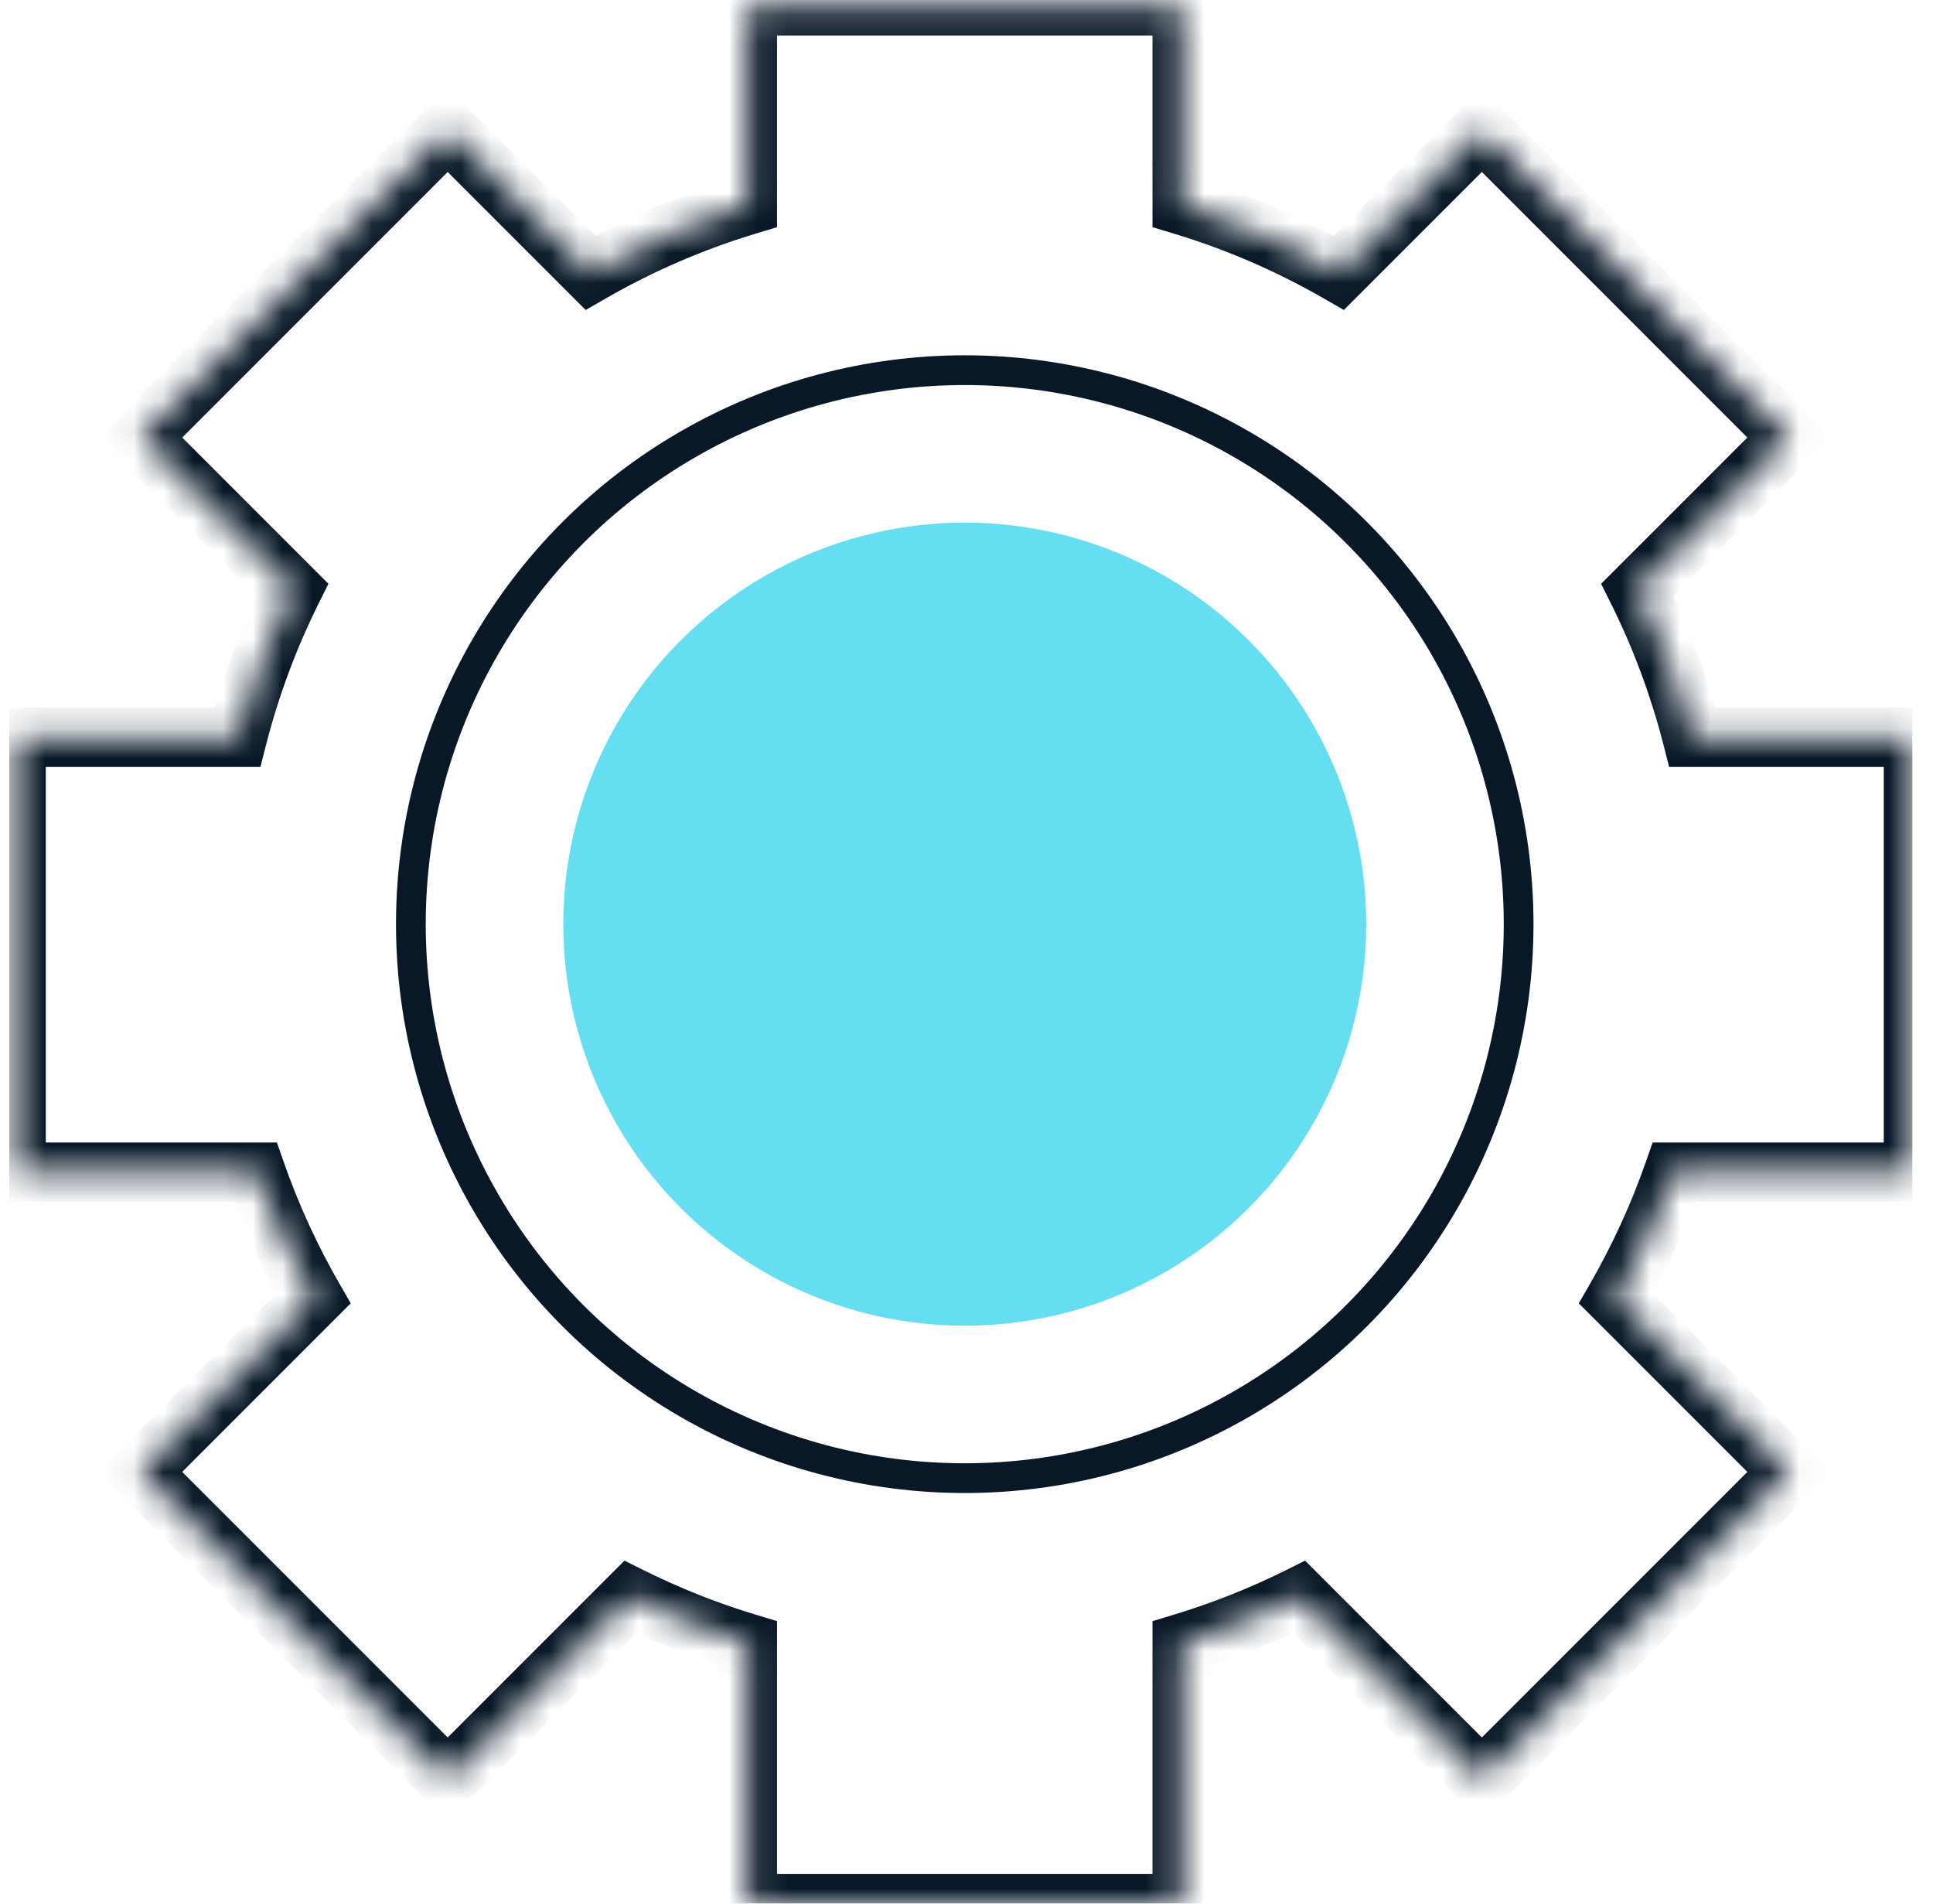 <svg width="65" height="64" viewBox="0 0 65 64" fill="none" xmlns="http://www.w3.org/2000/svg">
<g clip-path="url(#clip0_745_8504)">
<circle cx="32.441" cy="31.07" r="13.5" fill="#65DEF1"/>
<mask id="path-2-inside-1_745_8504" fill="white">
<path fill-rule="evenodd" clip-rule="evenodd" d="M25.129 0.195H39.754V6.895C41.61 7.455 43.376 8.224 45.024 9.173L49.83 4.368L60.171 14.71L55.056 19.825C55.837 21.392 56.46 23.053 56.903 24.785H64.344V39.41H56.282C55.763 40.892 55.111 42.311 54.338 43.652L60.171 49.485L49.83 59.827L43.687 53.684C42.432 54.309 41.117 54.833 39.754 55.245V64H25.129V55.245C23.766 54.833 22.452 54.309 21.197 53.684L15.054 59.827L4.712 49.485L10.545 43.652C9.773 42.311 9.12 40.892 8.602 39.41H0.539V24.785H7.98C8.424 23.053 9.047 21.392 9.828 19.825L4.712 14.71L15.054 4.368L19.859 9.173C21.508 8.224 23.273 7.455 25.129 6.895V0.195Z"/>
</mask>
<path d="M39.754 0.195H40.754V-0.805H39.754V0.195ZM25.129 0.195V-0.805H24.129V0.195H25.129ZM39.754 6.895H38.754V7.637L39.465 7.852L39.754 6.895ZM45.024 9.173L44.525 10.04L45.19 10.422L45.731 9.88L45.024 9.173ZM49.83 4.368L50.537 3.661L49.83 2.954L49.123 3.661L49.83 4.368ZM60.171 14.71L60.878 15.417L61.585 14.71L60.878 14.002L60.171 14.71ZM55.056 19.825L54.349 19.118L53.84 19.627L54.161 20.271L55.056 19.825ZM56.903 24.785L55.935 25.033L56.127 25.785H56.903V24.785ZM64.344 24.785H65.344V23.785H64.344V24.785ZM64.344 39.41V40.41H65.344V39.41H64.344ZM56.282 39.41V38.41H55.572L55.338 39.08L56.282 39.41ZM54.338 43.652L53.472 43.153L53.089 43.818L53.631 44.359L54.338 43.652ZM60.171 49.485L60.878 50.192L61.585 49.485L60.878 48.778L60.171 49.485ZM49.83 59.827L49.123 60.534L49.83 61.241L50.537 60.534L49.83 59.827ZM43.687 53.684L44.394 52.977L43.885 52.468L43.241 52.789L43.687 53.684ZM39.754 55.245L39.465 54.287L38.754 54.502V55.245H39.754ZM39.754 64V65H40.754V64H39.754ZM25.129 64H24.129V65H25.129V64ZM25.129 55.245H26.129V54.502L25.418 54.287L25.129 55.245ZM21.197 53.684L21.643 52.789L20.999 52.468L20.49 52.977L21.197 53.684ZM15.054 59.827L14.347 60.534L15.054 61.241L15.761 60.534L15.054 59.827ZM4.712 49.485L4.005 48.778L3.298 49.485L4.005 50.192L4.712 49.485ZM10.545 43.652L11.252 44.359L11.794 43.818L11.412 43.153L10.545 43.652ZM8.602 39.41L9.546 39.08L9.311 38.41H8.602V39.41ZM0.539 39.41H-0.461V40.41H0.539V39.41ZM0.539 24.785V23.785H-0.461V24.785H0.539ZM7.98 24.785V25.785H8.756L8.949 25.033L7.98 24.785ZM9.828 19.825L10.723 20.271L11.044 19.627L10.535 19.118L9.828 19.825ZM4.712 14.71L4.005 14.002L3.298 14.71L4.005 15.417L4.712 14.71ZM15.054 4.368L15.761 3.661L15.054 2.954L14.347 3.661L15.054 4.368ZM19.859 9.173L19.152 9.88L19.694 10.422L20.358 10.04L19.859 9.173ZM25.129 6.895L25.418 7.852L26.129 7.637V6.895H25.129ZM39.754 -0.805H25.129V1.195H39.754V-0.805ZM40.754 6.895V0.195H38.754V6.895H40.754ZM39.465 7.852C41.247 8.39 42.942 9.128 44.525 10.04L45.523 8.307C43.81 7.32 41.974 6.521 40.043 5.938L39.465 7.852ZM49.123 3.661L44.317 8.466L45.731 9.88L50.537 5.075L49.123 3.661ZM60.878 14.002L50.537 3.661L49.123 5.075L59.464 15.417L60.878 14.002ZM55.763 20.532L60.878 15.417L59.464 14.002L54.349 19.118L55.763 20.532ZM54.161 20.271C54.911 21.776 55.509 23.37 55.935 25.033L57.872 24.537C57.411 22.735 56.763 21.009 55.951 19.379L54.161 20.271ZM64.344 23.785H56.903V25.785H64.344V23.785ZM65.344 39.41V24.785H63.344V39.41H65.344ZM56.282 40.41H64.344V38.41H56.282V40.41ZM55.338 39.08C54.84 40.503 54.213 41.865 53.472 43.153L55.205 44.151C56.008 42.757 56.687 41.281 57.226 39.74L55.338 39.08ZM60.878 48.778L55.045 42.945L53.631 44.359L59.464 50.192L60.878 48.778ZM50.537 60.534L60.878 50.192L59.464 48.778L49.123 59.12L50.537 60.534ZM42.98 54.391L49.123 60.534L50.537 59.12L44.394 52.977L42.98 54.391ZM43.241 52.789C42.036 53.389 40.774 53.892 39.465 54.287L40.043 56.202C41.461 55.774 42.828 55.229 44.133 54.579L43.241 52.789ZM40.754 64V55.245H38.754V64H40.754ZM25.129 65H39.754V63H25.129V65ZM24.129 55.245V64H26.129V55.245H24.129ZM25.418 54.287C24.11 53.892 22.848 53.389 21.643 52.789L20.751 54.579C22.056 55.229 23.423 55.774 24.84 56.202L25.418 54.287ZM15.761 60.534L21.904 54.391L20.49 52.977L14.347 59.12L15.761 60.534ZM4.005 50.192L14.347 60.534L15.761 59.12L5.42 48.778L4.005 50.192ZM9.838 42.945L4.005 48.778L5.42 50.192L11.252 44.359L9.838 42.945ZM11.412 43.153C10.67 41.865 10.043 40.503 9.546 39.08L7.658 39.74C8.197 41.281 8.876 42.757 9.679 44.151L11.412 43.153ZM0.539 40.41H8.602V38.41H0.539V40.41ZM-0.461 24.785V39.41H1.539V24.785H-0.461ZM7.98 23.785H0.539V25.785H7.98V23.785ZM8.949 25.033C9.375 23.37 9.973 21.776 10.723 20.271L8.933 19.379C8.12 21.009 7.473 22.735 7.011 24.537L8.949 25.033ZM4.005 15.417L9.121 20.532L10.535 19.118L5.42 14.002L4.005 15.417ZM14.347 3.661L4.005 14.002L5.42 15.417L15.761 5.075L14.347 3.661ZM20.566 8.466L15.761 3.661L14.347 5.075L19.152 9.88L20.566 8.466ZM20.358 10.04C21.941 9.128 23.637 8.39 25.418 7.852L24.84 5.938C22.91 6.521 21.074 7.32 19.36 8.307L20.358 10.04ZM24.129 0.195V6.895H26.129V0.195H24.129Z" fill="#081827" mask="url(#path-2-inside-1_745_8504)"/>
<circle cx="32.441" cy="31.07" r="18.625" stroke="#081827"/>
</g>
<defs>
<clipPath id="clip0_745_8504">
<rect width="64" height="64" fill="white" transform="translate(0.312)"/>
</clipPath>
</defs>
</svg>
